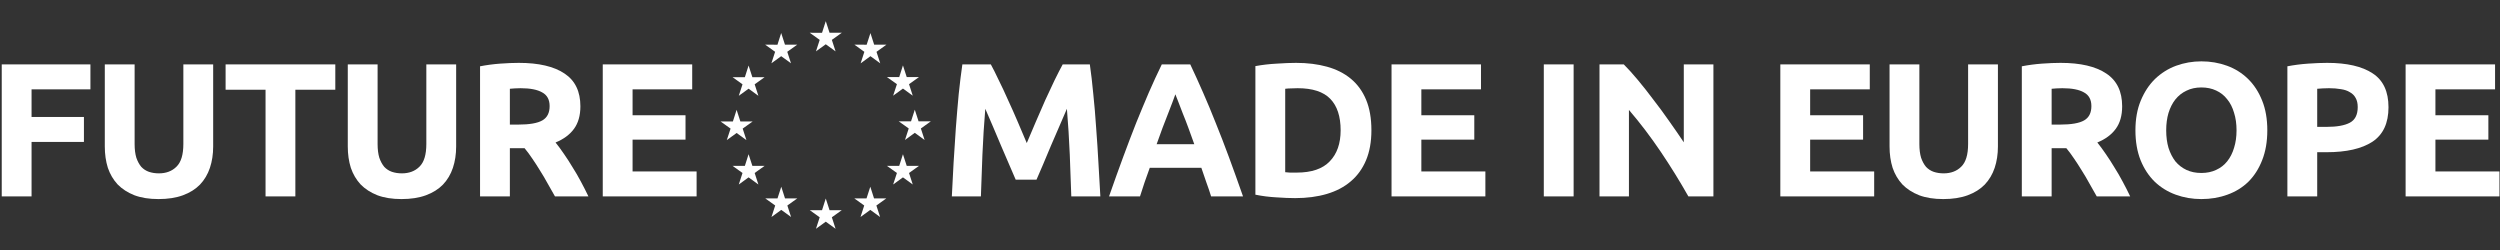 <svg width="5980" height="598" viewBox="0 0 5980 598" fill="none" xmlns="http://www.w3.org/2000/svg">
<rect x="0" y="0" width="5980" height="598" fill="#333333" stroke="none"/>
<path d="M4.16 469.798V154.033H216.294V213.723H75.481V279.792H200.75V339.482H75.481V469.798H4.16Z" fill="white"/>
<path d="M379.152 476.177C356.902 476.177 337.7 473.139 321.546 467.064C305.392 460.685 291.982 452.027 281.314 441.092C270.951 429.852 263.179 416.639 257.998 401.45C253.121 385.958 250.683 368.947 250.683 350.417V154.033H322.003V344.494C322.003 357.252 323.375 368.188 326.118 377.301C329.166 386.11 333.128 393.4 338.005 399.172C343.186 404.64 349.282 408.589 356.292 411.019C363.607 413.449 371.532 414.664 380.066 414.664C397.439 414.664 411.459 409.348 422.127 398.716C433.099 388.085 438.586 370.01 438.586 344.494V154.033H509.906V350.417C509.906 368.947 507.316 385.958 502.134 401.45C496.953 416.942 489.028 430.308 478.361 441.547C467.693 452.483 454.13 460.988 437.671 467.064C421.213 473.139 401.706 476.177 379.152 476.177Z" fill="white"/>
<path d="M802.062 154.033V214.634H706.51V469.798H635.189V214.634H539.638V154.033H802.062Z" fill="white"/>
<path d="M960.365 476.177C938.116 476.177 918.914 473.139 902.76 467.064C886.606 460.685 873.196 452.027 862.528 441.092C852.165 429.852 844.393 416.639 839.211 401.45C834.335 385.958 831.897 368.947 831.897 350.417V154.033H903.217V344.494C903.217 357.252 904.589 368.188 907.332 377.301C910.38 386.11 914.342 393.4 919.219 399.172C924.4 404.64 930.496 408.589 937.506 411.019C944.821 413.449 952.746 414.664 961.28 414.664C978.653 414.664 992.673 409.348 1003.34 398.716C1014.31 388.085 1019.8 370.01 1019.8 344.494V154.033H1091.12V350.417C1091.12 368.947 1088.53 385.958 1083.35 401.45C1078.17 416.942 1070.24 430.308 1059.57 441.547C1048.91 452.483 1035.34 460.988 1018.89 467.064C1002.43 473.139 982.92 476.177 960.365 476.177Z" fill="white"/>
<path d="M1241.09 150.387C1288.64 150.387 1325.06 158.893 1350.36 175.904C1375.66 192.611 1388.3 218.735 1388.3 254.275C1388.3 276.45 1383.12 294.524 1372.76 308.498C1362.7 322.167 1348.07 332.951 1328.87 340.849C1335.27 348.747 1341.98 357.86 1348.99 368.188C1356 378.212 1362.85 388.844 1369.56 400.083C1376.57 411.019 1383.28 422.562 1389.68 434.713C1396.08 446.56 1402.02 458.255 1407.51 469.798H1327.5C1321.71 459.47 1315.76 448.99 1309.67 438.358C1303.88 427.726 1297.78 417.398 1291.38 407.374C1285.29 397.349 1279.19 387.933 1273.09 379.123C1267 370.01 1260.9 361.809 1254.81 354.518H1219.6V469.798H1148.28V158.589C1163.83 155.551 1179.83 153.425 1196.29 152.21C1213.05 150.995 1227.99 150.387 1241.09 150.387ZM1245.21 210.989C1240.02 210.989 1235.3 211.141 1231.03 211.444C1227.07 211.748 1223.26 212.052 1219.6 212.356V298.018H1239.72C1266.54 298.018 1285.74 294.676 1297.32 287.993C1308.91 281.311 1314.7 269.919 1314.7 253.82C1314.7 238.328 1308.75 227.392 1296.87 221.013C1285.29 214.33 1268.07 210.989 1245.21 210.989Z" fill="white"/>
<path d="M1441.79 469.798V154.033H1655.75V213.723H1513.11V275.691H1639.75V334.014H1513.11V410.108H1666.27V469.798H1441.79Z" fill="white"/>
<path d="M2370.08 154.033C2375.57 164.057 2381.81 176.511 2388.82 191.396C2396.14 205.977 2403.61 221.924 2411.23 239.239C2419.15 256.25 2426.92 273.716 2434.54 291.639C2442.16 309.561 2449.33 326.42 2456.03 342.216C2462.74 326.42 2469.9 309.561 2477.52 291.639C2485.14 273.716 2492.76 256.25 2500.38 239.239C2508.3 221.924 2515.77 205.977 2522.78 191.396C2530.09 176.511 2536.5 164.057 2541.98 154.033H2606.9C2609.95 174.992 2612.69 198.534 2615.13 224.658C2617.87 250.478 2620.16 277.514 2621.99 305.764C2624.12 333.71 2625.95 361.809 2627.48 390.059C2629.3 418.309 2630.83 444.889 2632.05 469.798H2562.55C2561.64 439.117 2560.42 405.703 2558.9 369.555C2557.37 333.407 2555.09 296.955 2552.04 260.199C2546.55 272.957 2540.46 287.082 2533.75 302.574C2527.05 318.066 2520.34 333.558 2513.64 349.051C2507.24 364.543 2500.99 379.427 2494.89 393.704C2488.8 407.677 2483.61 419.676 2479.35 429.7H2429.51C2425.25 419.676 2420.07 407.677 2413.97 393.704C2407.87 379.427 2401.47 364.543 2394.77 349.051C2388.37 333.558 2381.81 318.066 2375.11 302.574C2368.4 287.082 2362.31 272.957 2356.82 260.199C2353.77 296.955 2351.49 333.407 2349.96 369.555C2348.44 405.703 2347.22 439.117 2346.31 469.798H2276.81C2278.03 444.889 2279.41 418.309 2280.93 390.059C2282.76 361.809 2284.59 333.71 2286.42 305.764C2288.55 277.514 2290.83 250.478 2293.27 224.658C2296.02 198.534 2298.91 174.992 2301.96 154.033H2370.08Z" fill="white"/>
<path d="M2896.97 469.798C2893.61 458.862 2889.8 447.623 2885.54 436.08C2881.58 424.536 2877.61 412.993 2873.65 401.45H2750.21C2746.25 412.993 2742.13 424.536 2737.87 436.08C2733.9 447.623 2730.25 458.862 2726.89 469.798H2652.83C2664.72 435.776 2675.99 404.336 2686.66 375.478C2697.33 346.62 2707.69 319.433 2717.75 293.917C2728.11 268.401 2738.17 244.251 2747.93 221.469C2757.98 198.382 2768.35 175.904 2779.01 154.033H2847.13C2857.5 175.904 2867.71 198.382 2877.77 221.469C2887.82 244.251 2897.88 268.401 2907.94 293.917C2918.3 319.433 2928.82 346.62 2939.49 375.478C2950.15 404.336 2961.43 435.776 2973.32 469.798H2896.97ZM2811.47 225.57C2809.95 230.126 2807.66 236.353 2804.62 244.251C2801.57 252.149 2798.06 261.262 2794.1 271.59C2790.14 281.918 2785.72 293.309 2780.84 305.764C2776.27 318.218 2771.55 331.28 2766.67 344.95H2856.74C2851.86 331.28 2847.13 318.218 2842.56 305.764C2837.99 293.309 2833.57 281.918 2829.3 271.59C2825.34 261.262 2821.84 252.149 2818.79 244.251C2815.74 236.353 2813.3 230.126 2811.47 225.57Z" fill="white"/>
<path d="M3074.22 411.93C3077.57 412.234 3081.38 412.538 3085.65 412.841C3090.22 412.841 3095.55 412.841 3101.65 412.841C3137.31 412.841 3163.68 403.88 3180.74 385.958C3198.12 368.036 3206.8 343.279 3206.8 311.687C3206.8 278.577 3198.57 253.516 3182.11 236.505C3165.66 219.494 3139.6 210.989 3103.94 210.989C3099.06 210.989 3094.03 211.141 3088.85 211.444C3083.67 211.444 3078.79 211.748 3074.22 212.356V411.93ZM3280.41 311.687C3280.41 339.026 3276.14 362.872 3267.61 383.224C3259.07 403.577 3246.88 420.436 3231.03 433.801C3215.49 447.167 3196.44 457.191 3173.89 463.874C3151.33 470.557 3126.03 473.898 3097.99 473.898C3085.19 473.898 3070.26 473.291 3053.19 472.076C3036.12 471.165 3019.36 469.038 3002.9 465.697V158.133C3019.36 155.096 3036.43 153.121 3054.1 152.21C3072.09 150.995 3087.48 150.387 3100.28 150.387C3127.41 150.387 3151.94 153.425 3173.89 159.5C3196.14 165.576 3215.18 175.144 3231.03 188.206C3246.88 201.268 3259.07 217.975 3267.61 238.328C3276.14 258.68 3280.41 283.133 3280.41 311.687Z" fill="white"/>
<path d="M3328.55 469.798V154.033H3542.52V213.723H3399.87V275.691H3526.51V334.014H3399.87V410.108H3553.03V469.798H3328.55Z" fill="white"/>
<path d="M3692.78 154.033H3764.1V469.798H3692.78V154.033Z" fill="white"/>
<path d="M4038.6 469.798C4018.18 433.649 3996.08 397.957 3972.31 362.72C3948.53 327.483 3923.24 294.221 3896.42 262.933V469.798H3826.01V154.033H3884.07C3894.13 164.057 3905.25 176.359 3917.45 190.94C3929.64 205.521 3941.98 221.165 3954.48 237.872C3967.28 254.275 3979.93 271.438 3992.42 289.36C4004.92 306.979 4016.66 323.99 4027.63 340.393V154.033H4098.49V469.798H4038.6Z" fill="white"/>
<path d="M4258.55 469.798V154.033H4472.51V213.723H4329.87V275.691H4456.51V334.014H4329.87V410.108H4483.03V469.798H4258.55Z" fill="white"/>
<path d="M4648.27 476.177C4626.02 476.177 4606.82 473.139 4590.67 467.064C4574.51 460.685 4561.1 452.027 4550.44 441.092C4540.07 429.852 4532.3 416.639 4527.12 401.45C4522.24 385.958 4519.81 368.947 4519.81 350.417V154.033H4591.13V344.494C4591.13 357.252 4592.5 368.188 4595.24 377.301C4598.29 386.11 4602.25 393.4 4607.13 399.172C4612.31 404.64 4618.4 408.589 4625.41 411.019C4632.73 413.449 4640.65 414.664 4649.19 414.664C4666.56 414.664 4680.58 409.348 4691.25 398.716C4702.22 388.085 4707.71 370.01 4707.71 344.494V154.033H4779.03V350.417C4779.03 368.947 4776.44 385.958 4771.26 401.45C4766.08 416.942 4758.15 430.308 4747.48 441.547C4736.82 452.483 4723.25 460.988 4706.79 467.064C4690.33 473.139 4670.83 476.177 4648.27 476.177Z" fill="white"/>
<path d="M4929 150.387C4976.55 150.387 5012.97 158.893 5038.27 175.904C5063.56 192.611 5076.21 218.735 5076.21 254.275C5076.21 276.45 5071.03 294.524 5060.67 308.498C5050.61 322.167 5035.98 332.951 5016.78 340.849C5023.18 348.747 5029.89 357.86 5036.9 368.188C5043.91 378.212 5050.76 388.844 5057.47 400.083C5064.48 411.019 5071.18 422.562 5077.58 434.713C5083.99 446.56 5089.93 458.255 5095.41 469.798H5015.41C5009.62 459.47 5003.67 448.99 4997.58 438.358C4991.79 427.726 4985.69 417.398 4979.29 407.374C4973.19 397.349 4967.1 387.933 4961 379.123C4954.91 370.01 4948.81 361.809 4942.72 354.518H4907.51V469.798H4836.19V158.589C4851.74 155.551 4867.74 153.425 4884.2 152.21C4900.96 150.995 4915.89 150.387 4929 150.387ZM4933.11 210.989C4927.93 210.989 4923.21 211.141 4918.94 211.444C4914.98 211.748 4911.17 212.052 4907.51 212.356V298.018H4927.63C4954.45 298.018 4973.65 294.676 4985.23 287.993C4996.82 281.311 5002.61 269.919 5002.61 253.82C5002.61 238.328 4996.66 227.392 4984.78 221.013C4973.19 214.33 4955.97 210.989 4933.11 210.989Z" fill="white"/>
<path d="M5181.55 311.687C5181.55 327.179 5183.38 341.153 5187.04 353.607C5191 366.061 5196.49 376.845 5203.5 385.958C5210.81 394.767 5219.65 401.602 5230.02 406.462C5240.38 411.323 5252.27 413.753 5265.68 413.753C5278.78 413.753 5290.52 411.323 5300.88 406.462C5311.55 401.602 5320.39 394.767 5327.4 385.958C5334.71 376.845 5340.2 366.061 5343.86 353.607C5347.82 341.153 5349.8 327.179 5349.8 311.687C5349.8 296.195 5347.82 282.222 5343.86 269.768C5340.2 257.009 5334.71 246.226 5327.4 237.416C5320.39 228.303 5311.55 221.317 5300.88 216.456C5290.52 211.596 5278.78 209.166 5265.68 209.166C5252.27 209.166 5240.38 211.748 5230.02 216.912C5219.65 221.772 5210.81 228.759 5203.5 237.872C5196.49 246.681 5191 257.465 5187.04 270.223C5183.38 282.678 5181.55 296.499 5181.55 311.687ZM5423.41 311.687C5423.41 338.722 5419.29 362.568 5411.06 383.224C5403.14 403.577 5392.16 420.739 5378.14 434.713C5364.12 448.382 5347.36 458.71 5327.85 465.697C5308.65 472.683 5287.93 476.177 5265.68 476.177C5244.04 476.177 5223.62 472.683 5204.41 465.697C5185.21 458.71 5168.45 448.382 5154.12 434.713C5139.8 420.739 5128.52 403.577 5120.29 383.224C5112.06 362.568 5107.95 338.722 5107.95 311.687C5107.95 284.652 5112.22 260.958 5120.75 240.606C5129.28 219.95 5140.71 202.635 5155.04 188.662C5169.67 174.689 5186.43 164.209 5205.33 157.222C5224.53 150.235 5244.65 146.742 5265.68 146.742C5287.32 146.742 5307.74 150.235 5326.94 157.222C5346.14 164.209 5362.9 174.689 5377.23 188.662C5391.56 202.635 5402.83 219.95 5411.06 240.606C5419.29 260.958 5423.41 284.652 5423.41 311.687Z" fill="white"/>
<path d="M5566.52 150.387C5613.76 150.387 5650.03 158.741 5675.33 175.448C5700.63 191.851 5713.28 218.887 5713.28 256.554C5713.28 294.524 5700.48 322.015 5674.88 339.026C5649.27 355.733 5612.7 364.087 5565.15 364.087H5542.75V469.798H5471.43V158.589C5486.97 155.551 5503.43 153.425 5520.8 152.21C5538.18 150.995 5553.42 150.387 5566.52 150.387ZM5571.09 210.989C5565.91 210.989 5560.73 211.141 5555.55 211.444C5550.67 211.748 5546.41 212.052 5542.75 212.356V303.486H5565.15C5589.84 303.486 5608.43 300.144 5620.93 293.461C5633.42 286.778 5639.67 274.324 5639.67 256.098C5639.67 247.289 5638 239.998 5634.64 234.227C5631.59 228.455 5627.02 223.899 5620.93 220.557C5615.14 216.912 5607.97 214.482 5599.44 213.267C5590.91 211.748 5581.46 210.989 5571.09 210.989Z" fill="white"/>
<path d="M5754.22 469.798V154.033H5968.18V213.723H5825.54V275.691H5952.18V334.014H5825.54V410.108H5978.7V469.798H5754.22Z" fill="white"/>
<path d="M1975.23 50.6L1966.32 78.472L1936.88 78.354L1960.7 95.394L1951.81 122.909L1955.52 120.204L1975.24 105.888L1998.69 122.909L1989.77 95.394L2013.58 78.372H1984.27L1975.23 50.6ZM1868.6 78.966L1859.69 106.957L1830.25 106.839L1854.07 123.888L1845.18 151.394L1868.61 134.373L1892.06 151.394L1883.14 123.888L1906.95 106.857H1877.64L1868.6 78.966ZM2082.07 79.076L2080.65 83.5L2073.05 106.948L2043.74 106.829L2067.54 123.979L2058.62 151.513L2082.07 134.373L2105.52 151.513L2096.6 123.979L2120.38 106.857H2091L2082.07 79.076ZM2159.85 156.431L2150.92 184.423L2121.47 184.313L2145.42 201.353L2136.39 228.887L2140.13 226.163L2159.86 211.847L2183.29 228.869L2174.39 201.353L2198.19 184.331H2168.88L2159.85 156.431ZM1790.61 156.742L1781.71 184.624H1752.29L1776.09 201.654L1767.18 229.161L1790.62 212.14L1814.07 229.161L1805.16 201.654L1828.95 184.624H1799.65L1790.61 156.742ZM2188.19 262.427L2179.17 290.29H2149.86L2173.66 307.312L2164.74 334.846L2188.19 317.706L2211.64 334.846L2202.72 307.312L2226.52 290.29H2197.22L2188.19 262.427ZM1761.96 262.701L1753.05 290.583H1723.62L1747.53 307.613L1738.5 335.139L1761.97 318.099L1785.41 335.12L1776.5 307.613L1800.3 290.583H1770.99L1761.96 262.701ZM1790.61 368.871L1781.71 396.761H1752.29L1776.09 413.783L1767.18 441.299L1790.62 424.277L1814.07 441.299L1805.16 413.783L1828.95 396.761H1799.66L1790.61 368.871ZM2159.85 368.88L2150.92 396.761H2121.5L2145.42 413.783L2136.39 441.317L2159.86 424.277L2183.29 441.299L2174.39 413.783L2198.19 396.761H2168.88L2159.85 368.88ZM1868.82 446.647L1859.79 474.528H1830.48L1854.28 491.559L1845.37 519.075L1868.81 502.044L1892.25 519.075L1883.35 491.559L1907.15 474.528H1877.74L1868.82 446.647ZM2081.77 446.647L2072.74 474.528H2043.43L2067.22 491.559L2058.32 519.075L2081.76 502.044L2105.21 519.075L2096.29 491.559L2120.1 474.528H2090.69L2081.77 446.647ZM1975.23 474.83L1966.32 502.721H1936.91L1960.7 519.742L1951.81 547.258L1975.24 530.237L1998.69 547.258L1989.77 519.742L2013.58 502.721H1984.27L1975.23 474.83Z" fill="white"/>
</svg>
